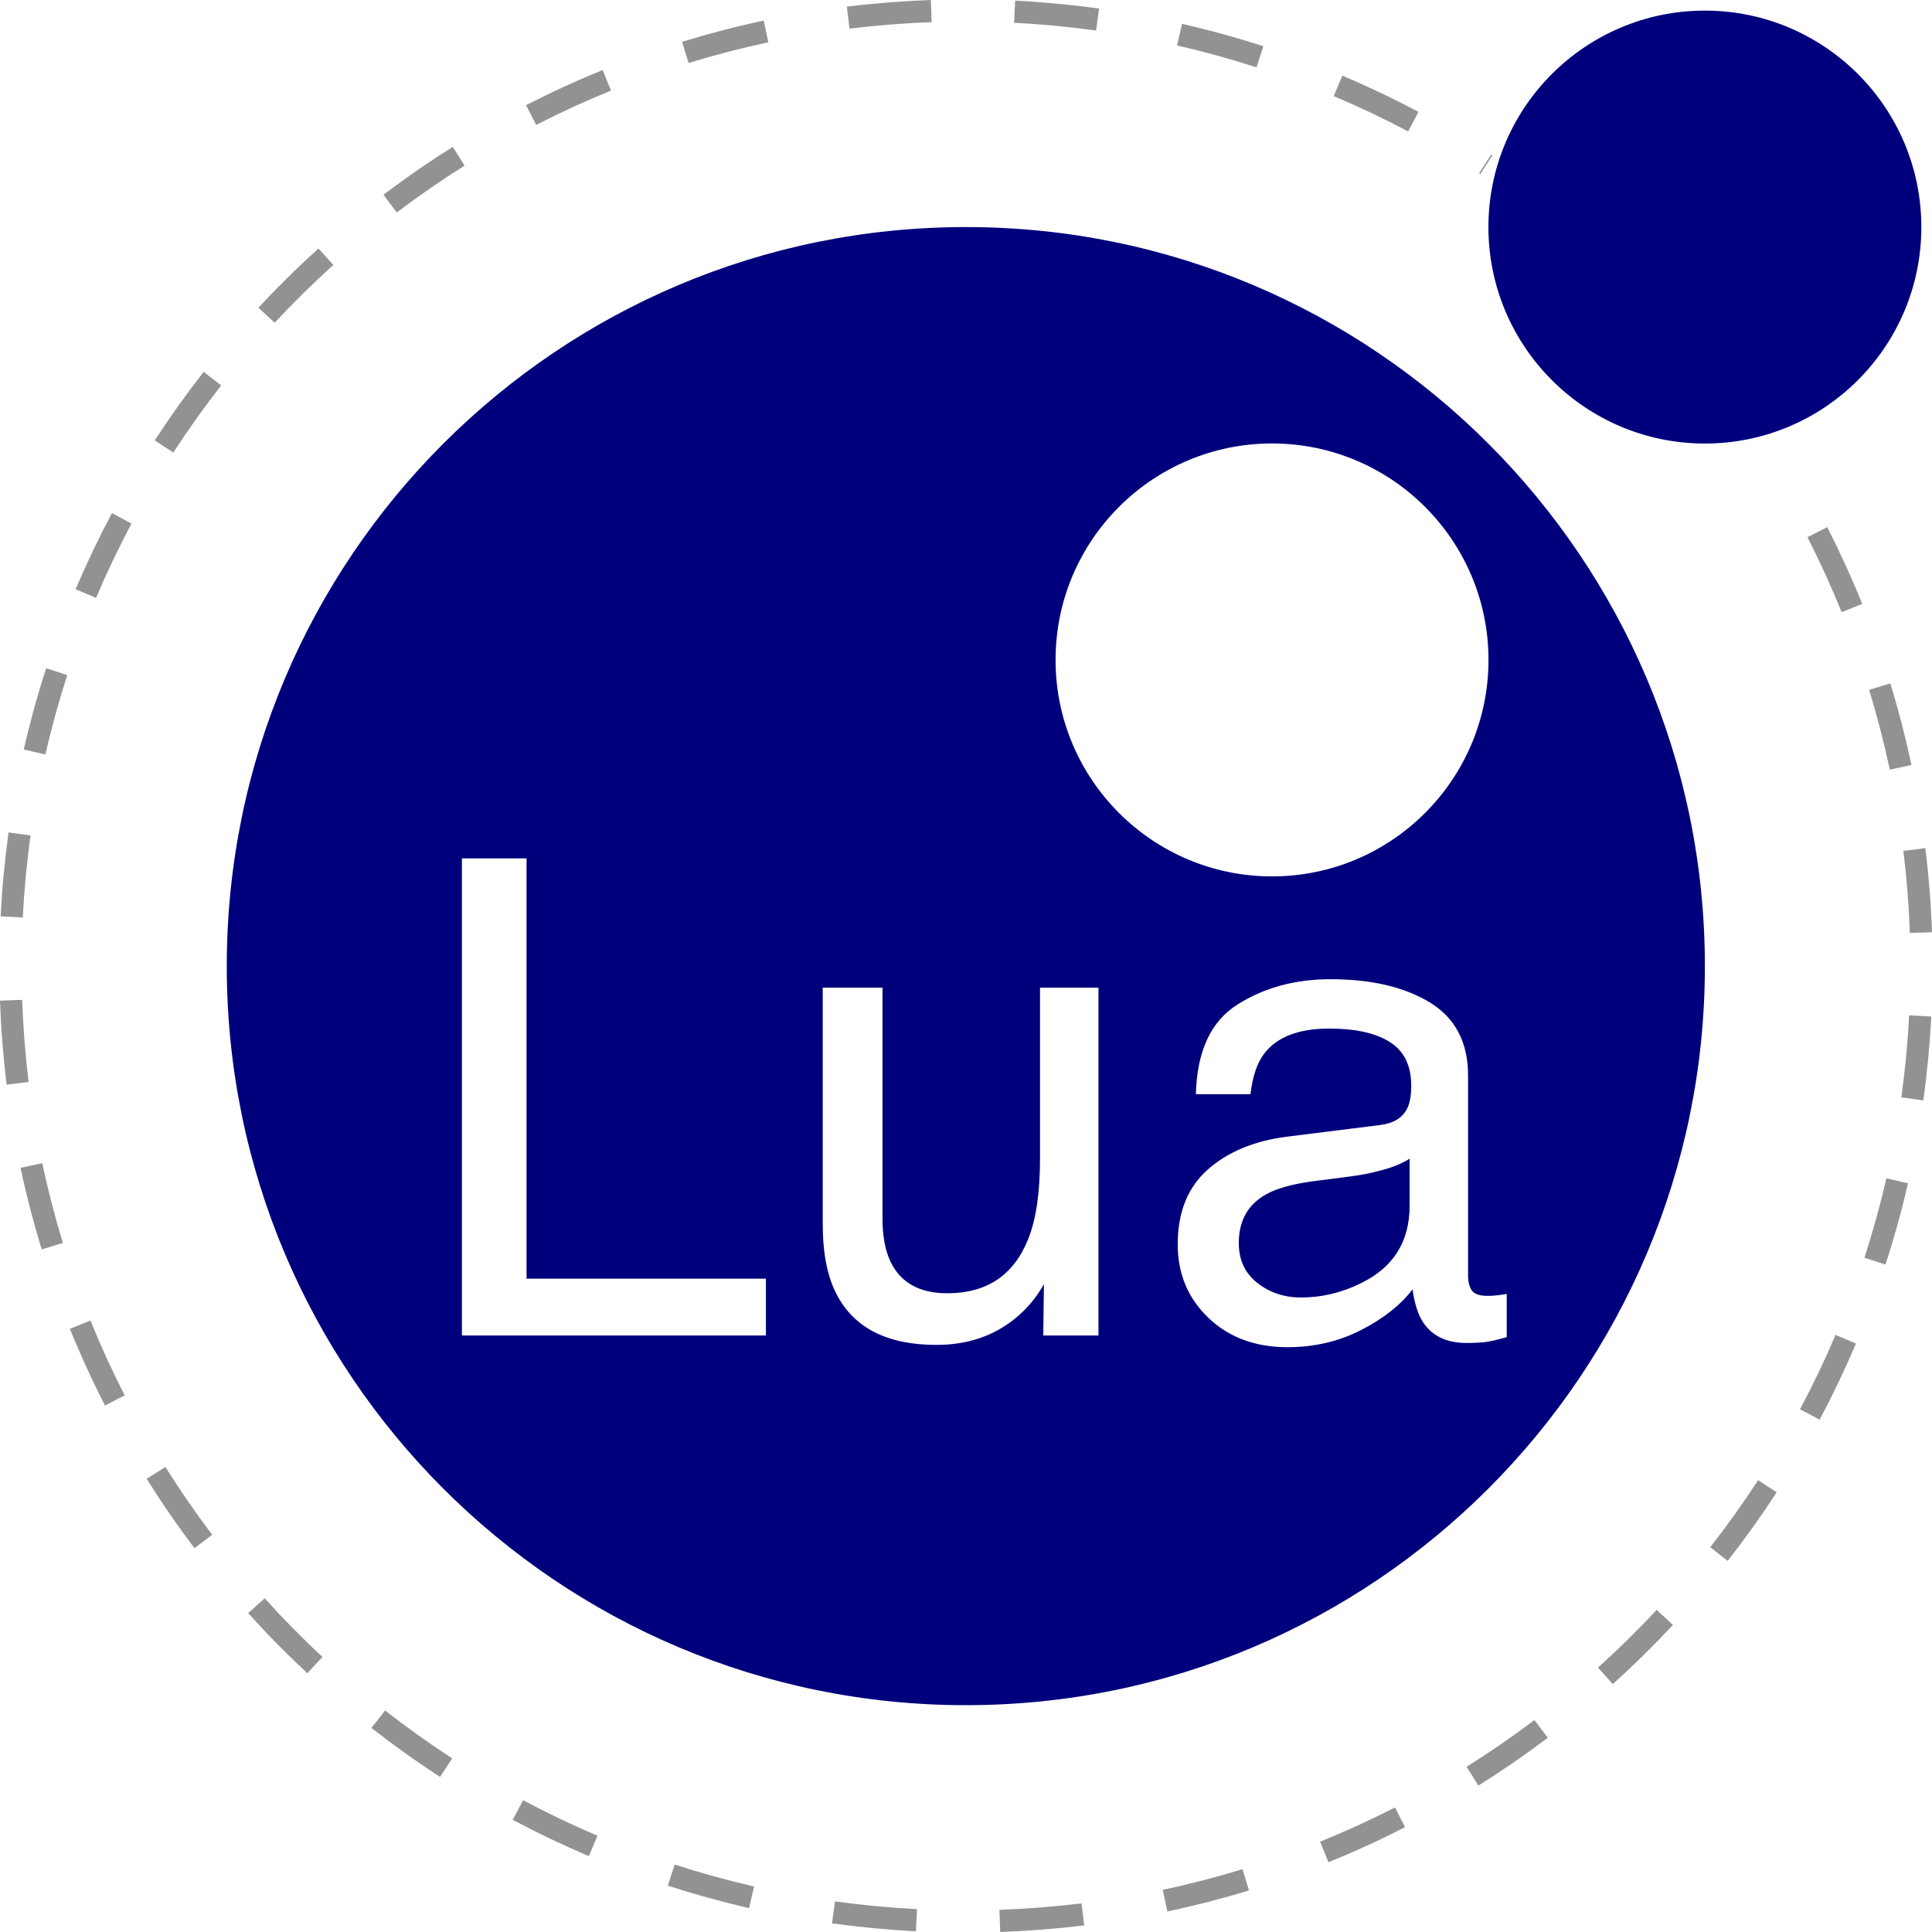 <?xml version="1.0" encoding="UTF-8"?><svg id="Layer_1" xmlns="http://www.w3.org/2000/svg" viewBox="0 0 2498.49 2498.46"><defs><style>.cls-1{fill:#00007d;}.cls-1,.cls-2{stroke-width:0px;}.cls-2{fill:#929292;}</style></defs><path class="cls-1" d="M2484.71,293.65c0-154.52-125.41-279.93-279.93-279.93s-279.93,125.41-279.93,279.93,125.41,279.94,279.93,279.94,279.93-125.41,279.93-279.94"/><path class="cls-1" d="M1744.55,1521.61l-45.69,5.88c-27.38,3.63-47.98,9.37-61.78,17.19-23.38,13.12-35.06,34.08-35.06,62.85,0,21.8,7.97,38.96,23.93,51.54h0c15.97,12.58,34.86,18.86,56.71,18.86,26.59,0,52.34-6.15,77.28-18.45,42-20.41,63-53.81,63-100.22v-60.8c-9.22,5.9-21.09,10.81-35.62,14.75s-28.78,6.74-42.75,8.41Z"/><path class="cls-1" d="M1249.01,293.65c-527.57,0-955.75,428.18-955.75,955.76s428.18,955.75,955.76,955.75,955.75-428.18,955.75-955.76c0-527.58-428.19-955.76-955.76-955.76ZM990.48,1727.07h-393.12v-616.99h83.58v543.5h309.54v73.5ZM1420.56,1727.07h-71.39l.84-66.36c-9.63,17.08-21.58,31.49-35.88,43.26-28.29,23.52-62.64,35.28-103.03,35.28-62.92,0-105.78-21.43-128.57-64.27-12.36-22.95-18.55-53.61-18.55-91.98v-305.76h77.29v298.62c0,22.96,3.54,41.73,10.64,56.28,13.09,26.88,37.49,40.33,73.21,40.33,51.27,0,86.17-23.54,104.72-70.57,10.09-25.21,15.14-59.79,15.14-103.75v-220.92h75.59v449.82ZM1948.52,1673.32v55.86c-11.76,3.35-20.72,5.45-26.88,6.29-6.16.84-14.57,1.27-25.2,1.27-26.04,0-44.95-9.25-56.71-27.72-6.16-9.79-10.5-23.65-13.02-41.57-15.41,20.17-37.53,37.66-66.37,52.5-28.84,14.82-60.62,22.25-95.34,22.25-41.73,0-75.81-12.66-102.27-37.96-26.46-25.3-39.7-56.98-39.7-95.02,0-41.66,13.03-73.96,39.06-96.89,26.04-22.93,60.2-37.06,102.48-42.38l120.55-15.09h0c17.35-2.24,28.97-9.5,34.86-21.81,3.34-6.74,5.03-16.44,5.03-29.09,0-25.85-9.16-44.62-27.46-56.28-18.31-11.67-44.5-17.5-78.58-17.5-39.4,0-67.35,10.69-83.84,32.08-9.23,11.82-15.23,29.41-18.03,52.76h-70.56c1.4-55.61,19.37-94.28,53.91-116.04,34.53-21.76,74.6-32.64,120.19-32.64,52.85,0,95.79,10.08,128.79,30.23,32.71,20.17,49.08,51.52,49.08,94.09v259.16c0,7.83,1.61,14.14,4.83,18.89,3.21,4.76,10.01,7.13,20.37,7.13,3.36,0,7.13-.21,11.33-.62,4.21-.42,8.69-1.04,13.45-1.88ZM1645.01,1133.36c-154.52,0-279.94-125.41-279.94-279.93s125.42-279.94,279.94-279.94,279.93,125.42,279.93,279.94-125.41,279.93-279.93,279.93Z"/><path class="cls-2" d="M1293.47,2498.46l-1-28.66c35.43-1.24,71.16-4.03,106.18-8.3l3.48,28.46c-35.84,4.37-72.4,7.23-108.66,8.5h0ZM1184.46,2497.58c-36.2-1.86-72.71-5.32-108.51-10.29l3.94-28.4c34.98,4.85,70.66,8.23,106.04,10.05l-1.46,28.63h0ZM1509.66,2472.01l-5.96-28.05c34.62-7.34,69.31-16.31,103.12-26.66l8.4,27.41c-34.77,10.64-70,19.74-105.57,27.29h0ZM968.74,2467.58c-35.28-8.1-70.63-17.87-105.09-29.03l8.84-27.28c33.79,10.95,68.04,20.41,102.66,28.36l-6.41,27.95ZM1717.96,2408.26l-10.77-26.57c32.91-13.34,65.22-28.11,96.84-44.27l13.05,25.54c-32.36,16.54-65.43,31.65-99.11,45.3ZM761.46,2400.36c-33.48-14.22-66.32-29.9-98.43-46.98l13.48-25.31c31.25,16.64,63.61,32.08,96.16,45.9l-11.21,26.4h0ZM1911.87,2309.15l-15.23-24.3c30.1-18.88,59.36-39.05,87.71-60.45l17.29,22.88c-29.02,21.9-58.97,42.54-89.77,61.86h0ZM569.1,2297.98c-30.48-19.83-60.09-40.96-88.75-63.35l17.66-22.6c28,21.88,56.93,42.54,86.72,61.91l-15.62,24.03ZM2085.7,2177.87l-19.2-21.29c26.29-23.7,51.86-48.83,75.98-74.7l20.97,19.56c-24.81,26.58-50.75,52.08-77.75,76.43h0ZM397.42,2163.83c-26.59-24.79-52.11-50.72-76.46-77.71l21.29-19.2c23.81,26.38,48.74,51.71,74.73,75.94l-19.55,20.98h0ZM2234.28,2018.55l-22.59-17.66c21.89-27.99,42.56-56.92,61.94-86.7l24.03,15.64c-19.84,30.47-40.99,60.07-63.39,88.71ZM251.49,2002.09c-21.92-29-42.57-58.94-61.89-89.74l24.29-15.23c18.89,30.08,39.07,59.34,60.49,87.68l-22.88,17.29h0ZM2353.12,1835.93l-25.3-13.48c16.65-31.25,32.11-63.6,45.95-96.14l26.39,11.22c-14.24,33.47-29.93,66.3-47.03,98.4ZM135.75,1817.59c-16.55-32.36-31.69-65.42-45.36-99.1l26.56-10.78c13.36,32.9,28.14,65.2,44.32,96.82,0,0-25.52,13.07-25.52,13.07ZM2438.37,1635.36l-27.27-8.86c10.97-33.78,20.45-68.03,28.42-102.64l27.94,6.43c-8.16,35.43-17.87,70.49-29.09,105.07h0ZM53.9,1615.75c-10.65-34.76-19.78-69.98-27.34-105.54l28.05-5.96c7.39,34.74,16.31,69.14,26.71,103.1,0,0-27.41,8.4-27.41,8.4ZM2487.25,1423.08l-28.4-3.96c4.87-34.96,8.27-70.63,10.09-106.03l28.64,1.48c-1.88,36.3-5.33,72.5-10.33,108.5ZM8.55,1402.71c-4.41-36.08-7.27-72.34-8.55-108.66l28.66-1.02c1.24,35.42,4.06,71.14,8.35,106.18l-28.46,3.5ZM2469.83,1206.56c-1.23-35.35-4.04-71.09-8.36-106.21l28.46-3.5c4.41,35.95,7.29,72.53,8.55,108.71l-28.65,1ZM29.46,1186.49l-28.63-1.45c1.84-36.21,5.27-72.72,10.22-108.52l28.41,3.93c-4.84,34.98-8.2,70.65-10,106.04ZM2443.89,995.27c-7.39-34.75-16.3-69.17-26.68-103.15l27.42-8.38c10.63,34.78,19.74,70,27.3,105.57l-28.05,5.97h0ZM58.66,975.7l-27.95-6.41c8.12-35.44,17.79-70.51,28.98-105.1l27.29,8.84c-10.93,33.79-20.38,68.05-28.32,102.67ZM2381.65,791.67c-13.26-32.81-28.13-65.43-44.19-96.95l25.55-13.02c16.5,32.41,31.59,65.51,45.22,99.23l-26.58,10.74ZM124.23,773.2l-26.4-11.19c14.2-33.49,29.86-66.34,46.93-98.46l25.31,13.47c-16.68,31.38-31.97,63.47-45.85,96.18h0ZM224.16,585.21l-24.04-15.62c19.81-30.49,40.94-60.11,63.31-88.78l22.6,17.65c-21.86,28.01-42.5,56.95-61.87,86.75h0ZM355.18,417.39l-21-19.53c24.78-26.61,50.7-52.14,77.68-76.51l19.22,21.29c-26.36,23.82-51.69,48.76-75.9,74.76h0ZM513.15,274.72l-17.3-22.85c28.99-21.93,58.92-42.6,89.71-61.94l15.25,24.28c-30.08,18.9-59.33,39.09-87.66,60.53h0ZM1914.46,224.92l-1.56-1.01,15.59-24.06,1.51.98-15.54,24.09h0ZM1821.03,169.97c-31.4-16.63-63.51-31.88-96.23-45.72l11.16-26.41c33.49,14.16,66.35,29.78,98.49,46.8l-13.42,25.33h0ZM693.38,161.53l-13.09-25.52c32.35-16.57,65.41-31.72,99.08-45.41l10.79,26.56c-32.89,13.37-65.19,28.18-96.79,44.37h0ZM1624.94,87.09c-33.81-10.92-68.08-20.37-102.71-28.32l6.41-27.95c35.29,8.09,70.66,17.84,105.13,28.98l-8.83,27.29ZM890.52,81.45l-8.42-27.41c34.76-10.67,69.97-19.81,105.53-27.39l5.98,28.04c-34.74,7.41-69.13,16.35-103.09,26.77ZM1417.45,39.49c-35.06-4.88-70.74-8.26-106.07-10.06l1.46-28.63c36.15,1.84,72.69,5.3,108.56,10.29l-3.96,28.4ZM1098.64,37.06l-3.52-28.46c35.84-4.41,72.4-7.3,108.66-8.6l1.03,28.65c-35.44,1.27-71.15,4.1-106.17,8.41Z"/></svg>